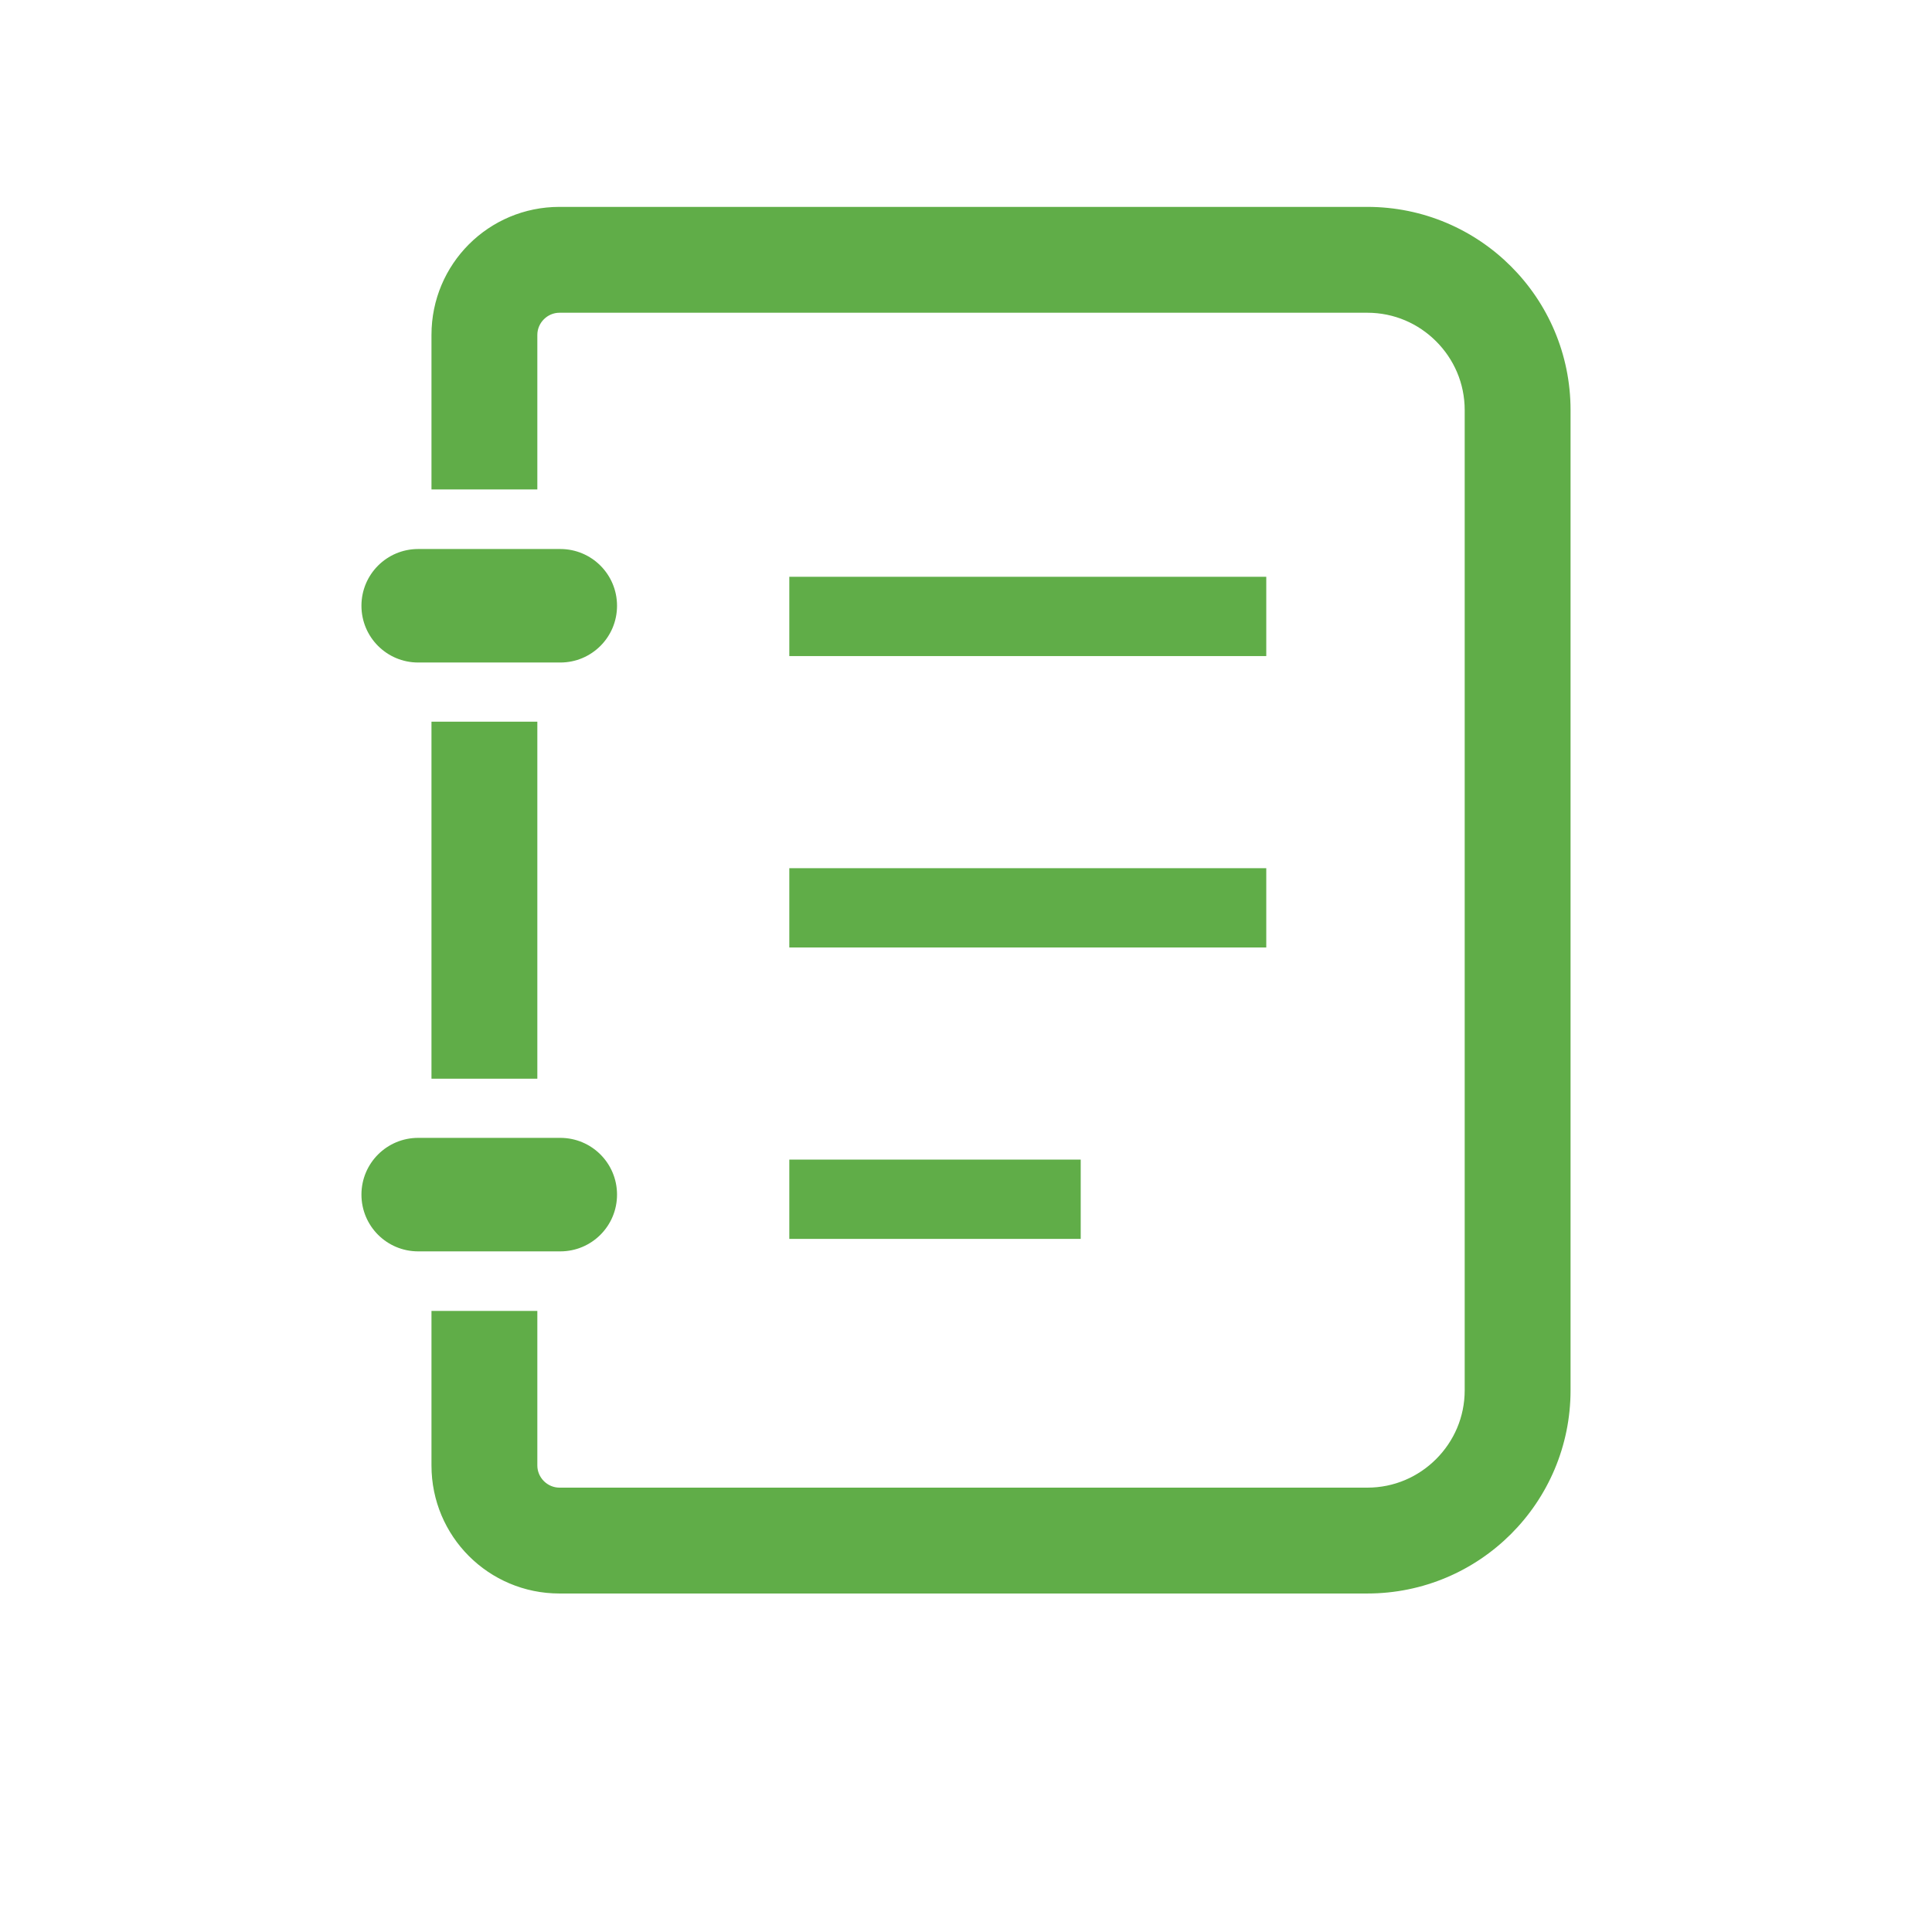 <?xml version="1.0" encoding="UTF-8"?><svg id="_レイヤー_1" xmlns="http://www.w3.org/2000/svg" width="48" height="48" viewBox="0 0 48 48"><defs><style>.cls-1{fill:#60ad48;}</style></defs><path class="cls-1" d="m10.39,16.46h3.53c.78,0,1.41-.63,1.41-1.41s-.63-1.41-1.41-1.41h-3.53c-.78,0-1.41.63-1.41,1.41,0,.78.63,1.41,1.41,1.41Z"/><path class="cls-1" d="m33.97,5.14H13.9c-1.76,0-3.18,1.42-3.18,3.18v3.84h2.63v-3.84c0-.3.25-.55.55-.55h20.07c.67,0,1.27.27,1.71.71.44.44.71,1.04.71,1.71v24.35c0,.67-.27,1.27-.71,1.71-.44.44-1.04.71-1.71.71H13.9c-.3,0-.55-.25-.55-.55v-3.84h-2.63v3.84c0,1.76,1.42,3.18,3.18,3.18h20.07c2.79,0,5.05-2.26,5.05-5.05V10.19c0-2.79-2.26-5.05-5.05-5.05Z"/><rect class="cls-1" x="10.72" y="17.93" width="2.63" height="8.87"/><path class="cls-1" d="m15.33,29.68c0-.78-.63-1.41-1.41-1.41h-3.53c-.78,0-1.41.63-1.41,1.41s.63,1.41,1.41,1.41h3.53c.78,0,1.41-.63,1.41-1.41Z"/><rect class="cls-1" x="19.61" y="14.33" width="11.85" height="1.97"/><rect class="cls-1" x="19.61" y="21.57" width="11.85" height="1.97"/><rect class="cls-1" x="19.61" y="28.81" width="7.24" height="1.97"/></svg>
